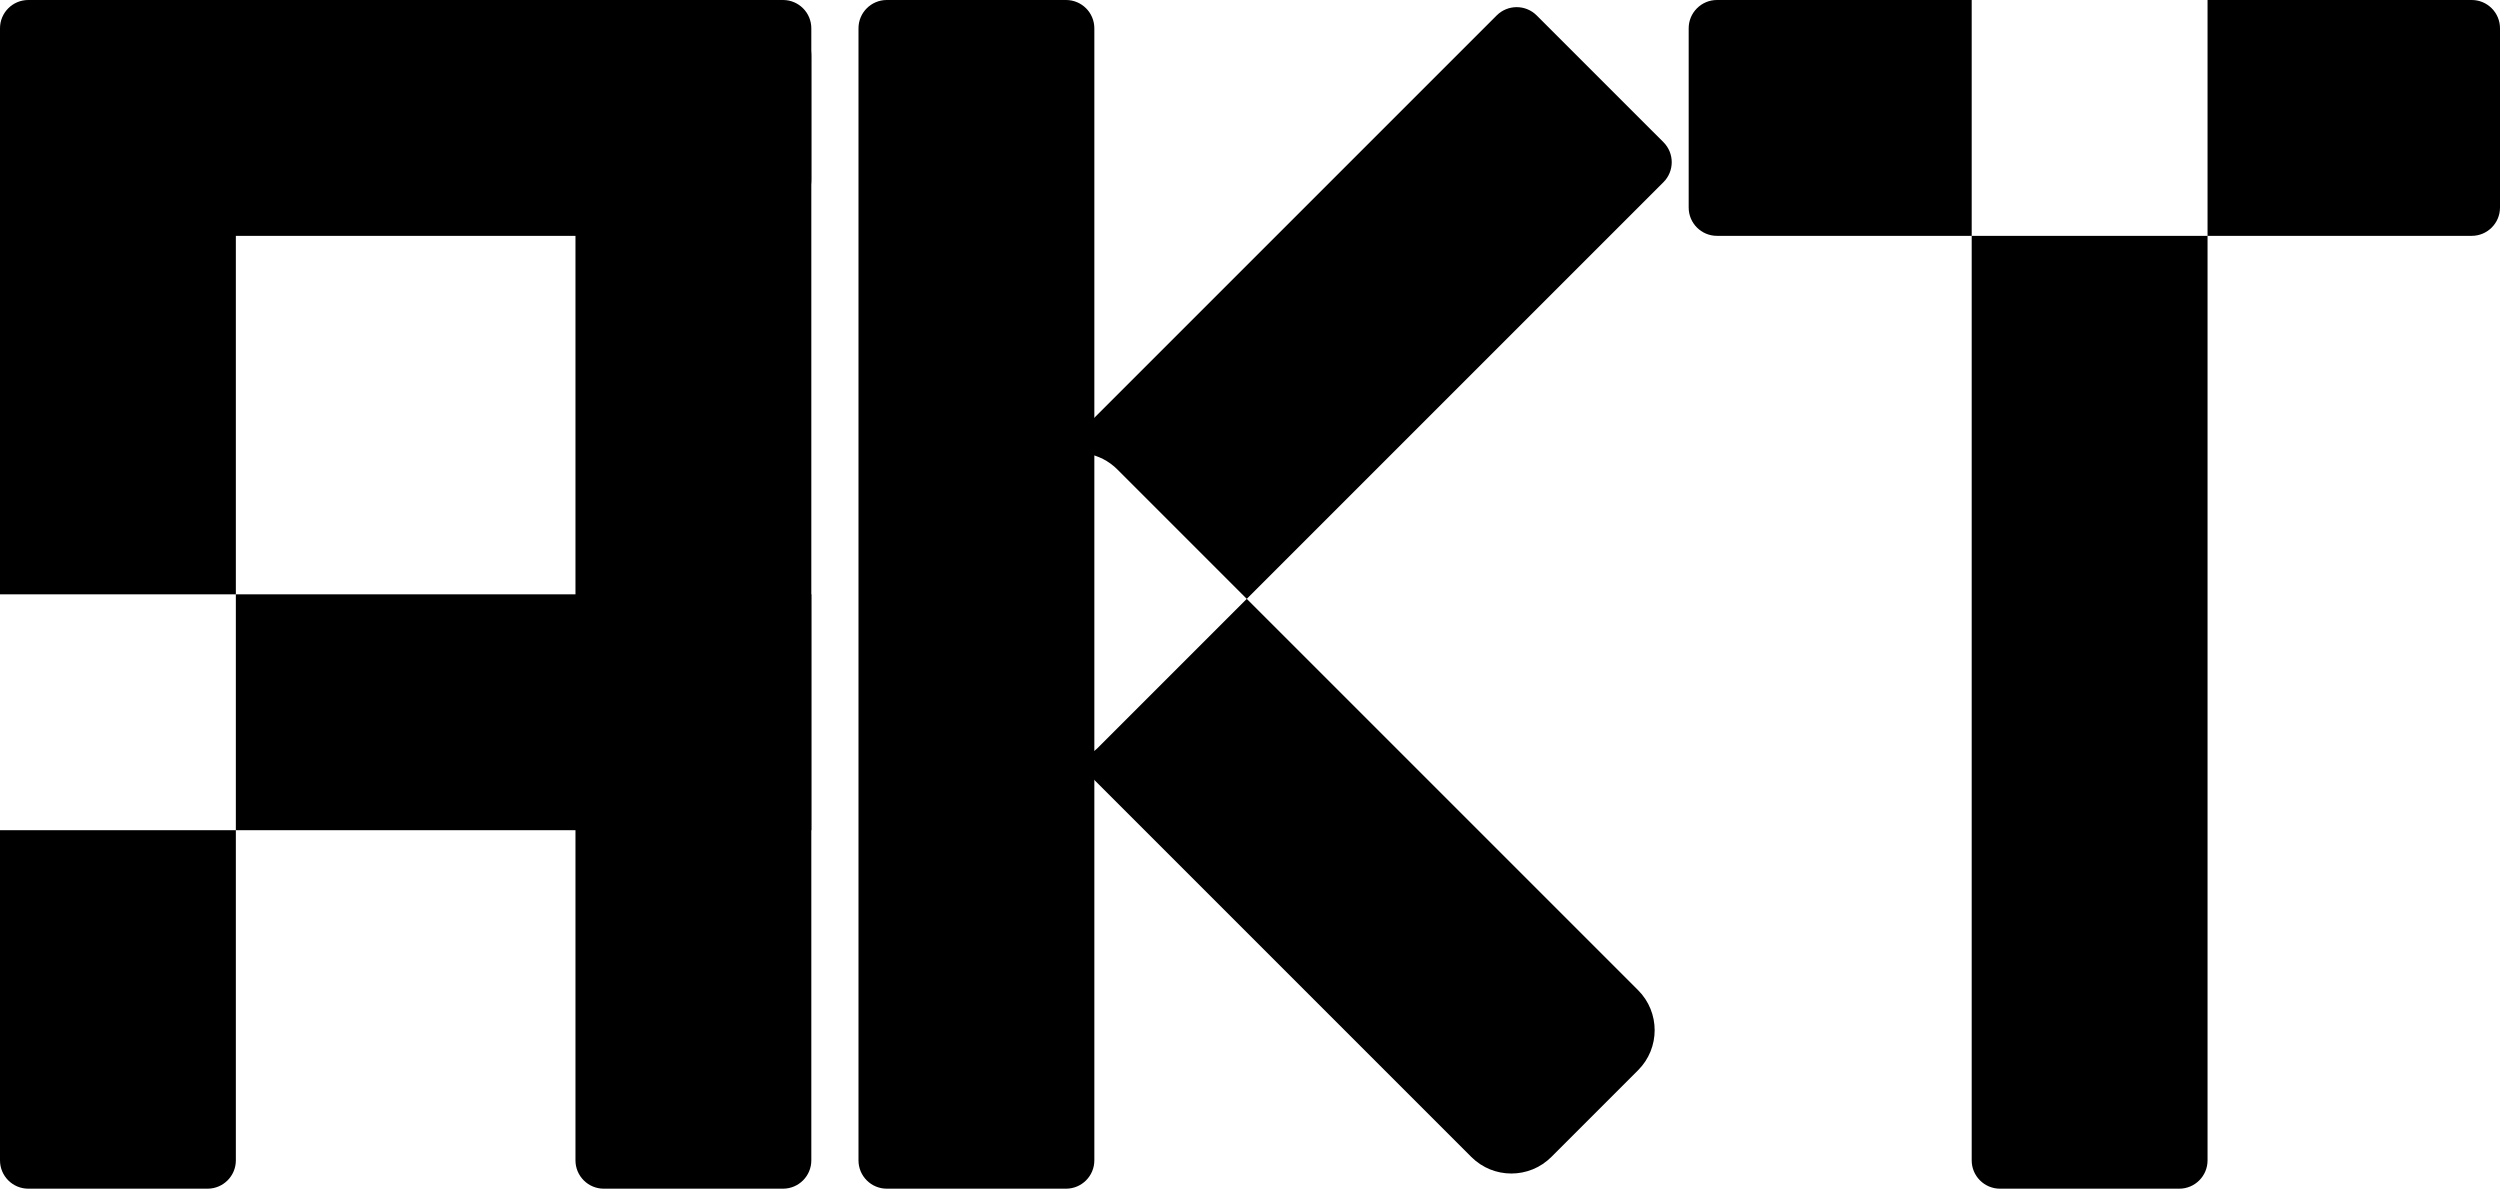 <svg
            viewBox="0 0 265 126"
            fill="none"
            xmlns="http://www.w3.org/2000/svg"
          >
            <path
              d="M234 123C234 124.657 232.657 126 231 126H212C210.343 126 209 124.657 209 123V25H234V123ZM209 0V25H182C180.343 25 179 23.657 179 22V3C179 1.343 180.343 0 182 0H209ZM262 0C263.657 7.70871e-07 265 1.343 265 3V22C265 23.657 263.657 25 262 25H234V0H262Z"
              fill="black"
            />
            <path
              d="M91 3C91 1.343 92.343 0 94 0H113C114.657 0 116 1.343 116 3V123C116 124.657 114.657 126 113 126H94C92.343 126 91 124.657 91 123V3Z"
              fill="black"
            />
            <path
              d="M173.637 104.958C175.98 107.301 175.98 111.1 173.637 113.443L164.444 122.636C162.101 124.979 158.302 124.979 155.959 122.636L113.422 80.099C114.421 80.364 115.53 80.108 116.314 79.324L132.158 63.48L173.637 104.958ZM99.511 60.772C98.541 62.971 98.957 65.634 100.759 67.436L113.422 80.099C112.928 79.968 112.46 79.712 112.072 79.324L98.637 65.889C97.466 64.717 97.466 62.818 98.637 61.647L99.511 60.772ZM158.647 1.637C159.819 0.465 161.718 0.465 162.89 1.637L176.325 15.071C177.496 16.243 177.496 18.142 176.325 19.314L132.158 63.48L118.437 49.758C116.635 47.956 113.972 47.541 111.772 48.51L158.647 1.637ZM99.511 60.772C99.802 60.111 100.217 59.492 100.759 58.95L109.951 49.758C110.492 49.217 111.112 48.801 111.772 48.51L99.511 60.772Z"
              fill="black"
            />
            <rect
              x="86"
              width="25"
              height="86"
              rx="6"
              transform="rotate(90 86 0)"
              fill="black"
            />
            <path
              d="M61 3C61 1.343 62.343 0 64 0H83C84.657 0 86 1.343 86 3V123C86 124.657 84.657 126 83 126H64C62.343 126 61 124.657 61 123V3Z"
              fill="black"
            />
            <path
              d="M25 123C25 124.657 23.657 126 22 126H3C1.343 126 3.02e-08 124.657 0 123V88H25V123ZM86 88H25V63H86V88ZM22 0C23.657 6.44256e-08 25 1.343 25 3V63H0V3C1.9328e-06 1.343 1.343 0 3 0H22Z"
              fill="black"
            />
          </svg>